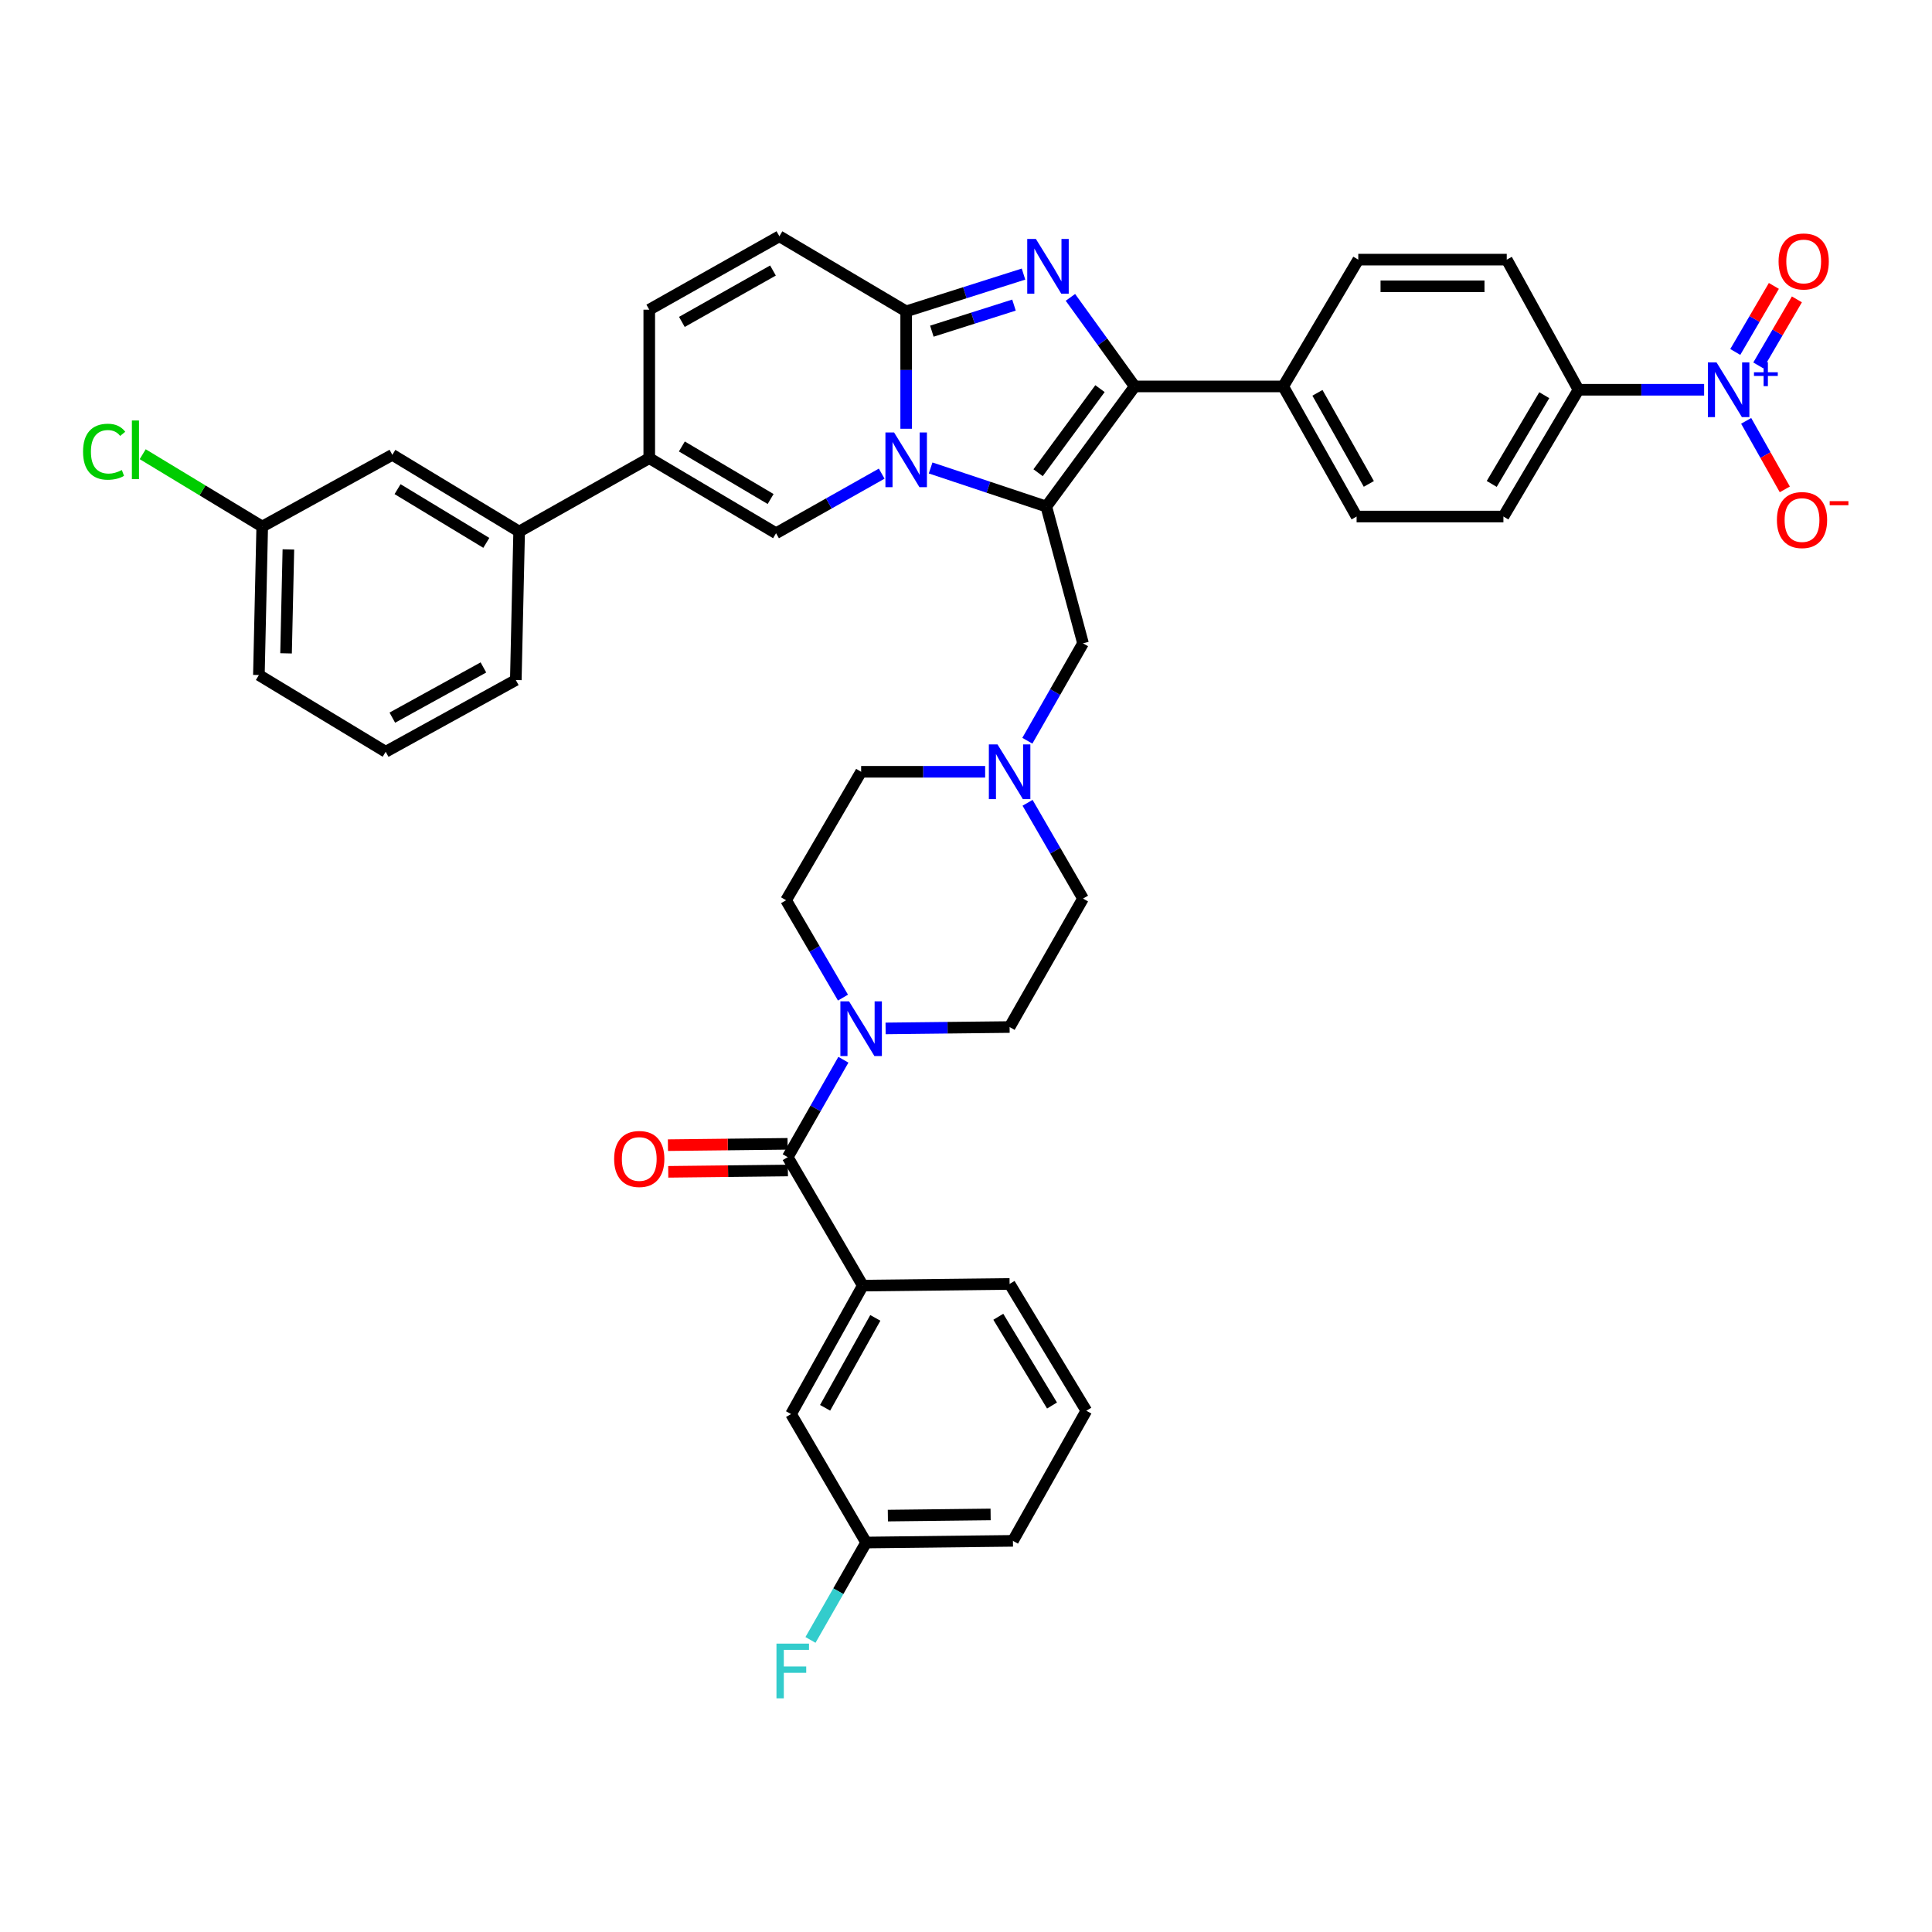 <?xml version='1.0' encoding='iso-8859-1'?>
<svg version='1.1' baseProfile='full'
              xmlns='http://www.w3.org/2000/svg'
                      xmlns:rdkit='http://www.rdkit.org/xml'
                      xmlns:xlink='http://www.w3.org/1999/xlink'
                  xml:space='preserve'
width='1000px' height='1000px' viewBox='0 0 1000 1000'>
<!-- END OF HEADER -->
<rect style='opacity:1.0;fill:#FFFFFF;stroke:none' width='1000' height='1000' x='0' y='0'> </rect>
<path class='bond-0' d='M 531.866,415.531 L 546.216,440.317' style='fill:none;fill-rule:evenodd;stroke:#0000FF;stroke-width:6px;stroke-linecap:butt;stroke-linejoin:miter;stroke-opacity:1' />
<path class='bond-0' d='M 546.216,440.317 L 560.565,465.103' style='fill:none;fill-rule:evenodd;stroke:#000000;stroke-width:6px;stroke-linecap:butt;stroke-linejoin:miter;stroke-opacity:1' />
<path class='bond-1' d='M 509.909,399.475 L 477.815,399.475' style='fill:none;fill-rule:evenodd;stroke:#0000FF;stroke-width:6px;stroke-linecap:butt;stroke-linejoin:miter;stroke-opacity:1' />
<path class='bond-1' d='M 477.815,399.475 L 445.722,399.475' style='fill:none;fill-rule:evenodd;stroke:#000000;stroke-width:6px;stroke-linecap:butt;stroke-linejoin:miter;stroke-opacity:1' />
<path class='bond-2' d='M 531.756,383.401 L 546.161,358.194' style='fill:none;fill-rule:evenodd;stroke:#0000FF;stroke-width:6px;stroke-linecap:butt;stroke-linejoin:miter;stroke-opacity:1' />
<path class='bond-2' d='M 546.161,358.194 L 560.565,332.988' style='fill:none;fill-rule:evenodd;stroke:#000000;stroke-width:6px;stroke-linecap:butt;stroke-linejoin:miter;stroke-opacity:1' />
<path class='bond-3' d='M 436.322,516.364 L 421.595,491.163' style='fill:none;fill-rule:evenodd;stroke:#0000FF;stroke-width:6px;stroke-linecap:butt;stroke-linejoin:miter;stroke-opacity:1' />
<path class='bond-3' d='M 421.595,491.163 L 406.868,465.962' style='fill:none;fill-rule:evenodd;stroke:#000000;stroke-width:6px;stroke-linecap:butt;stroke-linejoin:miter;stroke-opacity:1' />
<path class='bond-4' d='M 458.383,532.308 L 490.477,531.949' style='fill:none;fill-rule:evenodd;stroke:#0000FF;stroke-width:6px;stroke-linecap:butt;stroke-linejoin:miter;stroke-opacity:1' />
<path class='bond-4' d='M 490.477,531.949 L 522.57,531.591' style='fill:none;fill-rule:evenodd;stroke:#000000;stroke-width:6px;stroke-linecap:butt;stroke-linejoin:miter;stroke-opacity:1' />
<path class='bond-5' d='M 436.537,548.524 L 422.132,573.734' style='fill:none;fill-rule:evenodd;stroke:#0000FF;stroke-width:6px;stroke-linecap:butt;stroke-linejoin:miter;stroke-opacity:1' />
<path class='bond-5' d='M 422.132,573.734 L 407.727,598.945' style='fill:none;fill-rule:evenodd;stroke:#000000;stroke-width:6px;stroke-linecap:butt;stroke-linejoin:miter;stroke-opacity:1' />
<path class='bond-6' d='M 560.565,465.103 L 522.57,531.591' style='fill:none;fill-rule:evenodd;stroke:#000000;stroke-width:6px;stroke-linecap:butt;stroke-linejoin:miter;stroke-opacity:1' />
<path class='bond-7' d='M 445.722,399.475 L 406.868,465.962' style='fill:none;fill-rule:evenodd;stroke:#000000;stroke-width:6px;stroke-linecap:butt;stroke-linejoin:miter;stroke-opacity:1' />
<path class='bond-8' d='M 560.565,332.988 L 541.568,262.183' style='fill:none;fill-rule:evenodd;stroke:#000000;stroke-width:6px;stroke-linecap:butt;stroke-linejoin:miter;stroke-opacity:1' />
<path class='bond-9' d='M 403.409,122.298 L 336.055,160.293' style='fill:none;fill-rule:evenodd;stroke:#000000;stroke-width:6px;stroke-linecap:butt;stroke-linejoin:miter;stroke-opacity:1' />
<path class='bond-9' d='M 400.089,140.021 L 352.941,166.618' style='fill:none;fill-rule:evenodd;stroke:#000000;stroke-width:6px;stroke-linecap:butt;stroke-linejoin:miter;stroke-opacity:1' />
<path class='bond-10' d='M 403.409,122.298 L 469.037,161.152' style='fill:none;fill-rule:evenodd;stroke:#000000;stroke-width:6px;stroke-linecap:butt;stroke-linejoin:miter;stroke-opacity:1' />
<path class='bond-11' d='M 336.055,160.293 L 336.055,237.142' style='fill:none;fill-rule:evenodd;stroke:#000000;stroke-width:6px;stroke-linecap:butt;stroke-linejoin:miter;stroke-opacity:1' />
<path class='bond-12' d='M 336.055,237.142 L 268.709,275.137' style='fill:none;fill-rule:evenodd;stroke:#000000;stroke-width:6px;stroke-linecap:butt;stroke-linejoin:miter;stroke-opacity:1' />
<path class='bond-13' d='M 336.055,237.142 L 401.683,275.996' style='fill:none;fill-rule:evenodd;stroke:#000000;stroke-width:6px;stroke-linecap:butt;stroke-linejoin:miter;stroke-opacity:1' />
<path class='bond-13' d='M 352.932,231.09 L 398.872,258.288' style='fill:none;fill-rule:evenodd;stroke:#000000;stroke-width:6px;stroke-linecap:butt;stroke-linejoin:miter;stroke-opacity:1' />
<path class='bond-14' d='M 401.683,275.996 L 429.024,260.576' style='fill:none;fill-rule:evenodd;stroke:#000000;stroke-width:6px;stroke-linecap:butt;stroke-linejoin:miter;stroke-opacity:1' />
<path class='bond-14' d='M 429.024,260.576 L 456.364,245.156' style='fill:none;fill-rule:evenodd;stroke:#0000FF;stroke-width:6px;stroke-linecap:butt;stroke-linejoin:miter;stroke-opacity:1' />
<path class='bond-15' d='M 529.769,141.866 L 499.403,151.509' style='fill:none;fill-rule:evenodd;stroke:#0000FF;stroke-width:6px;stroke-linecap:butt;stroke-linejoin:miter;stroke-opacity:1' />
<path class='bond-15' d='M 499.403,151.509 L 469.037,161.152' style='fill:none;fill-rule:evenodd;stroke:#000000;stroke-width:6px;stroke-linecap:butt;stroke-linejoin:miter;stroke-opacity:1' />
<path class='bond-15' d='M 524.838,157.917 L 503.581,164.667' style='fill:none;fill-rule:evenodd;stroke:#0000FF;stroke-width:6px;stroke-linecap:butt;stroke-linejoin:miter;stroke-opacity:1' />
<path class='bond-15' d='M 503.581,164.667 L 482.325,171.417' style='fill:none;fill-rule:evenodd;stroke:#000000;stroke-width:6px;stroke-linecap:butt;stroke-linejoin:miter;stroke-opacity:1' />
<path class='bond-16' d='M 554.045,153.921 L 570.689,176.967' style='fill:none;fill-rule:evenodd;stroke:#0000FF;stroke-width:6px;stroke-linecap:butt;stroke-linejoin:miter;stroke-opacity:1' />
<path class='bond-16' d='M 570.689,176.967 L 587.332,200.014' style='fill:none;fill-rule:evenodd;stroke:#000000;stroke-width:6px;stroke-linecap:butt;stroke-linejoin:miter;stroke-opacity:1' />
<path class='bond-17' d='M 469.037,161.152 L 469.037,191.54' style='fill:none;fill-rule:evenodd;stroke:#000000;stroke-width:6px;stroke-linecap:butt;stroke-linejoin:miter;stroke-opacity:1' />
<path class='bond-17' d='M 469.037,191.54 L 469.037,221.927' style='fill:none;fill-rule:evenodd;stroke:#0000FF;stroke-width:6px;stroke-linecap:butt;stroke-linejoin:miter;stroke-opacity:1' />
<path class='bond-18' d='M 481.688,242.225 L 511.628,252.204' style='fill:none;fill-rule:evenodd;stroke:#0000FF;stroke-width:6px;stroke-linecap:butt;stroke-linejoin:miter;stroke-opacity:1' />
<path class='bond-18' d='M 511.628,252.204 L 541.568,262.183' style='fill:none;fill-rule:evenodd;stroke:#000000;stroke-width:6px;stroke-linecap:butt;stroke-linejoin:miter;stroke-opacity:1' />
<path class='bond-19' d='M 541.568,262.183 L 587.332,200.014' style='fill:none;fill-rule:evenodd;stroke:#000000;stroke-width:6px;stroke-linecap:butt;stroke-linejoin:miter;stroke-opacity:1' />
<path class='bond-19' d='M 537.315,244.673 L 569.35,201.155' style='fill:none;fill-rule:evenodd;stroke:#000000;stroke-width:6px;stroke-linecap:butt;stroke-linejoin:miter;stroke-opacity:1' />
<path class='bond-20' d='M 587.332,200.014 L 664.181,200.014' style='fill:none;fill-rule:evenodd;stroke:#000000;stroke-width:6px;stroke-linecap:butt;stroke-linejoin:miter;stroke-opacity:1' />
<path class='bond-21' d='M 268.709,275.137 L 203.08,235.416' style='fill:none;fill-rule:evenodd;stroke:#000000;stroke-width:6px;stroke-linecap:butt;stroke-linejoin:miter;stroke-opacity:1' />
<path class='bond-21' d='M 251.716,280.989 L 205.777,253.185' style='fill:none;fill-rule:evenodd;stroke:#000000;stroke-width:6px;stroke-linecap:butt;stroke-linejoin:miter;stroke-opacity:1' />
<path class='bond-22' d='M 268.709,275.137 L 266.983,351.985' style='fill:none;fill-rule:evenodd;stroke:#000000;stroke-width:6px;stroke-linecap:butt;stroke-linejoin:miter;stroke-opacity:1' />
<path class='bond-23' d='M 882.052,201.739 L 849.536,201.739' style='fill:none;fill-rule:evenodd;stroke:#0000FF;stroke-width:6px;stroke-linecap:butt;stroke-linejoin:miter;stroke-opacity:1' />
<path class='bond-23' d='M 849.536,201.739 L 817.019,201.739' style='fill:none;fill-rule:evenodd;stroke:#000000;stroke-width:6px;stroke-linecap:butt;stroke-linejoin:miter;stroke-opacity:1' />
<path class='bond-24' d='M 903.811,217.832 L 913.814,235.567' style='fill:none;fill-rule:evenodd;stroke:#0000FF;stroke-width:6px;stroke-linecap:butt;stroke-linejoin:miter;stroke-opacity:1' />
<path class='bond-24' d='M 913.814,235.567 L 923.816,253.302' style='fill:none;fill-rule:evenodd;stroke:#FF0000;stroke-width:6px;stroke-linecap:butt;stroke-linejoin:miter;stroke-opacity:1' />
<path class='bond-25' d='M 910.094,189.137 L 920.082,172.045' style='fill:none;fill-rule:evenodd;stroke:#0000FF;stroke-width:6px;stroke-linecap:butt;stroke-linejoin:miter;stroke-opacity:1' />
<path class='bond-25' d='M 920.082,172.045 L 930.07,154.954' style='fill:none;fill-rule:evenodd;stroke:#FF0000;stroke-width:6px;stroke-linecap:butt;stroke-linejoin:miter;stroke-opacity:1' />
<path class='bond-25' d='M 898.175,182.171 L 908.163,165.08' style='fill:none;fill-rule:evenodd;stroke:#0000FF;stroke-width:6px;stroke-linecap:butt;stroke-linejoin:miter;stroke-opacity:1' />
<path class='bond-25' d='M 908.163,165.08 L 918.151,147.989' style='fill:none;fill-rule:evenodd;stroke:#FF0000;stroke-width:6px;stroke-linecap:butt;stroke-linejoin:miter;stroke-opacity:1' />
<path class='bond-26' d='M 664.181,200.014 L 703.042,134.385' style='fill:none;fill-rule:evenodd;stroke:#000000;stroke-width:6px;stroke-linecap:butt;stroke-linejoin:miter;stroke-opacity:1' />
<path class='bond-27' d='M 664.181,200.014 L 702.176,267.36' style='fill:none;fill-rule:evenodd;stroke:#000000;stroke-width:6px;stroke-linecap:butt;stroke-linejoin:miter;stroke-opacity:1' />
<path class='bond-27' d='M 681.904,203.332 L 708.5,250.474' style='fill:none;fill-rule:evenodd;stroke:#000000;stroke-width:6px;stroke-linecap:butt;stroke-linejoin:miter;stroke-opacity:1' />
<path class='bond-28' d='M 702.176,267.36 L 778.165,267.36' style='fill:none;fill-rule:evenodd;stroke:#000000;stroke-width:6px;stroke-linecap:butt;stroke-linejoin:miter;stroke-opacity:1' />
<path class='bond-29' d='M 817.019,201.739 L 778.165,267.36' style='fill:none;fill-rule:evenodd;stroke:#000000;stroke-width:6px;stroke-linecap:butt;stroke-linejoin:miter;stroke-opacity:1' />
<path class='bond-29' d='M 799.312,204.549 L 772.114,250.483' style='fill:none;fill-rule:evenodd;stroke:#000000;stroke-width:6px;stroke-linecap:butt;stroke-linejoin:miter;stroke-opacity:1' />
<path class='bond-30' d='M 817.019,201.739 L 779.891,134.385' style='fill:none;fill-rule:evenodd;stroke:#000000;stroke-width:6px;stroke-linecap:butt;stroke-linejoin:miter;stroke-opacity:1' />
<path class='bond-31' d='M 703.042,134.385 L 779.891,134.385' style='fill:none;fill-rule:evenodd;stroke:#000000;stroke-width:6px;stroke-linecap:butt;stroke-linejoin:miter;stroke-opacity:1' />
<path class='bond-31' d='M 714.57,148.19 L 768.364,148.19' style='fill:none;fill-rule:evenodd;stroke:#000000;stroke-width:6px;stroke-linecap:butt;stroke-linejoin:miter;stroke-opacity:1' />
<path class='bond-32' d='M 203.08,235.416 L 135.727,272.544' style='fill:none;fill-rule:evenodd;stroke:#000000;stroke-width:6px;stroke-linecap:butt;stroke-linejoin:miter;stroke-opacity:1' />
<path class='bond-33' d='M 266.983,351.985 L 199.629,389.114' style='fill:none;fill-rule:evenodd;stroke:#000000;stroke-width:6px;stroke-linecap:butt;stroke-linejoin:miter;stroke-opacity:1' />
<path class='bond-33' d='M 250.215,345.465 L 203.068,371.454' style='fill:none;fill-rule:evenodd;stroke:#000000;stroke-width:6px;stroke-linecap:butt;stroke-linejoin:miter;stroke-opacity:1' />
<path class='bond-34' d='M 135.727,272.544 L 134.001,349.393' style='fill:none;fill-rule:evenodd;stroke:#000000;stroke-width:6px;stroke-linecap:butt;stroke-linejoin:miter;stroke-opacity:1' />
<path class='bond-34' d='M 149.269,284.382 L 148.061,338.176' style='fill:none;fill-rule:evenodd;stroke:#000000;stroke-width:6px;stroke-linecap:butt;stroke-linejoin:miter;stroke-opacity:1' />
<path class='bond-35' d='M 135.727,272.544 L 104.795,253.821' style='fill:none;fill-rule:evenodd;stroke:#000000;stroke-width:6px;stroke-linecap:butt;stroke-linejoin:miter;stroke-opacity:1' />
<path class='bond-35' d='M 104.795,253.821 L 73.864,235.098' style='fill:none;fill-rule:evenodd;stroke:#00CC00;stroke-width:6px;stroke-linecap:butt;stroke-linejoin:miter;stroke-opacity:1' />
<path class='bond-36' d='M 199.629,389.114 L 134.001,349.393' style='fill:none;fill-rule:evenodd;stroke:#000000;stroke-width:6px;stroke-linecap:butt;stroke-linejoin:miter;stroke-opacity:1' />
<path class='bond-37' d='M 407.727,598.945 L 446.581,665.432' style='fill:none;fill-rule:evenodd;stroke:#000000;stroke-width:6px;stroke-linecap:butt;stroke-linejoin:miter;stroke-opacity:1' />
<path class='bond-38' d='M 407.65,592.042 L 376.686,592.389' style='fill:none;fill-rule:evenodd;stroke:#000000;stroke-width:6px;stroke-linecap:butt;stroke-linejoin:miter;stroke-opacity:1' />
<path class='bond-38' d='M 376.686,592.389 L 345.722,592.735' style='fill:none;fill-rule:evenodd;stroke:#FF0000;stroke-width:6px;stroke-linecap:butt;stroke-linejoin:miter;stroke-opacity:1' />
<path class='bond-38' d='M 407.804,605.847 L 376.84,606.193' style='fill:none;fill-rule:evenodd;stroke:#000000;stroke-width:6px;stroke-linecap:butt;stroke-linejoin:miter;stroke-opacity:1' />
<path class='bond-38' d='M 376.84,606.193 L 345.876,606.539' style='fill:none;fill-rule:evenodd;stroke:#FF0000;stroke-width:6px;stroke-linecap:butt;stroke-linejoin:miter;stroke-opacity:1' />
<path class='bond-39' d='M 446.581,665.432 L 409.452,731.919' style='fill:none;fill-rule:evenodd;stroke:#000000;stroke-width:6px;stroke-linecap:butt;stroke-linejoin:miter;stroke-opacity:1' />
<path class='bond-39' d='M 453.065,682.136 L 427.075,728.677' style='fill:none;fill-rule:evenodd;stroke:#000000;stroke-width:6px;stroke-linecap:butt;stroke-linejoin:miter;stroke-opacity:1' />
<path class='bond-40' d='M 446.581,665.432 L 522.57,664.565' style='fill:none;fill-rule:evenodd;stroke:#000000;stroke-width:6px;stroke-linecap:butt;stroke-linejoin:miter;stroke-opacity:1' />
<path class='bond-41' d='M 409.452,731.919 L 448.314,798.406' style='fill:none;fill-rule:evenodd;stroke:#000000;stroke-width:6px;stroke-linecap:butt;stroke-linejoin:miter;stroke-opacity:1' />
<path class='bond-42' d='M 448.314,798.406 L 433.909,823.613' style='fill:none;fill-rule:evenodd;stroke:#000000;stroke-width:6px;stroke-linecap:butt;stroke-linejoin:miter;stroke-opacity:1' />
<path class='bond-42' d='M 433.909,823.613 L 419.505,848.819' style='fill:none;fill-rule:evenodd;stroke:#33CCCC;stroke-width:6px;stroke-linecap:butt;stroke-linejoin:miter;stroke-opacity:1' />
<path class='bond-43' d='M 448.314,798.406 L 524.296,797.54' style='fill:none;fill-rule:evenodd;stroke:#000000;stroke-width:6px;stroke-linecap:butt;stroke-linejoin:miter;stroke-opacity:1' />
<path class='bond-43' d='M 459.554,784.472 L 512.741,783.865' style='fill:none;fill-rule:evenodd;stroke:#000000;stroke-width:6px;stroke-linecap:butt;stroke-linejoin:miter;stroke-opacity:1' />
<path class='bond-44' d='M 522.57,664.565 L 562.291,730.193' style='fill:none;fill-rule:evenodd;stroke:#000000;stroke-width:6px;stroke-linecap:butt;stroke-linejoin:miter;stroke-opacity:1' />
<path class='bond-44' d='M 516.718,681.557 L 544.522,727.497' style='fill:none;fill-rule:evenodd;stroke:#000000;stroke-width:6px;stroke-linecap:butt;stroke-linejoin:miter;stroke-opacity:1' />
<path class='bond-45' d='M 562.291,730.193 L 524.296,797.54' style='fill:none;fill-rule:evenodd;stroke:#000000;stroke-width:6px;stroke-linecap:butt;stroke-linejoin:miter;stroke-opacity:1' />
<path  class='atom-0' d='M 516.31 385.315
L 525.59 400.315
Q 526.51 401.795, 527.99 404.475
Q 529.47 407.155, 529.55 407.315
L 529.55 385.315
L 533.31 385.315
L 533.31 413.635
L 529.43 413.635
L 519.47 397.235
Q 518.31 395.315, 517.07 393.115
Q 515.87 390.915, 515.51 390.235
L 515.51 413.635
L 511.83 413.635
L 511.83 385.315
L 516.31 385.315
' fill='#0000FF'/>
<path  class='atom-1' d='M 439.462 518.29
L 448.742 533.29
Q 449.662 534.77, 451.142 537.45
Q 452.622 540.13, 452.702 540.29
L 452.702 518.29
L 456.462 518.29
L 456.462 546.61
L 452.582 546.61
L 442.622 530.21
Q 441.462 528.29, 440.222 526.09
Q 439.022 523.89, 438.662 523.21
L 438.662 546.61
L 434.982 546.61
L 434.982 518.29
L 439.462 518.29
' fill='#0000FF'/>
<path  class='atom-11' d='M 536.175 123.684
L 545.455 138.684
Q 546.375 140.164, 547.855 142.844
Q 549.335 145.524, 549.415 145.684
L 549.415 123.684
L 553.175 123.684
L 553.175 152.004
L 549.295 152.004
L 539.335 135.604
Q 538.175 133.684, 536.935 131.484
Q 535.735 129.284, 535.375 128.604
L 535.375 152.004
L 531.695 152.004
L 531.695 123.684
L 536.175 123.684
' fill='#0000FF'/>
<path  class='atom-13' d='M 462.777 223.848
L 472.057 238.848
Q 472.977 240.328, 474.457 243.008
Q 475.937 245.688, 476.017 245.848
L 476.017 223.848
L 479.777 223.848
L 479.777 252.168
L 475.897 252.168
L 465.937 235.768
Q 464.777 233.848, 463.537 231.648
Q 462.337 229.448, 461.977 228.768
L 461.977 252.168
L 458.297 252.168
L 458.297 223.848
L 462.777 223.848
' fill='#0000FF'/>
<path  class='atom-17' d='M 888.475 187.579
L 897.755 202.579
Q 898.675 204.059, 900.155 206.739
Q 901.635 209.419, 901.715 209.579
L 901.715 187.579
L 905.475 187.579
L 905.475 215.899
L 901.595 215.899
L 891.635 199.499
Q 890.475 197.579, 889.235 195.379
Q 888.035 193.179, 887.675 192.499
L 887.675 215.899
L 883.995 215.899
L 883.995 187.579
L 888.475 187.579
' fill='#0000FF'/>
<path  class='atom-17' d='M 907.851 192.684
L 912.84 192.684
L 912.84 187.43
L 915.058 187.43
L 915.058 192.684
L 920.18 192.684
L 920.18 194.585
L 915.058 194.585
L 915.058 199.865
L 912.84 199.865
L 912.84 194.585
L 907.851 194.585
L 907.851 192.684
' fill='#0000FF'/>
<path  class='atom-23' d='M 919.722 269.173
Q 919.722 262.373, 923.082 258.573
Q 926.442 254.773, 932.722 254.773
Q 939.002 254.773, 942.362 258.573
Q 945.722 262.373, 945.722 269.173
Q 945.722 276.053, 942.322 279.973
Q 938.922 283.853, 932.722 283.853
Q 926.482 283.853, 923.082 279.973
Q 919.722 276.093, 919.722 269.173
M 932.722 280.653
Q 937.042 280.653, 939.362 277.773
Q 941.722 274.853, 941.722 269.173
Q 941.722 263.613, 939.362 260.813
Q 937.042 257.973, 932.722 257.973
Q 928.402 257.973, 926.042 260.773
Q 923.722 263.573, 923.722 269.173
Q 923.722 274.893, 926.042 277.773
Q 928.402 280.653, 932.722 280.653
' fill='#FF0000'/>
<path  class='atom-23' d='M 947.042 259.395
L 956.731 259.395
L 956.731 261.507
L 947.042 261.507
L 947.042 259.395
' fill='#FF0000'/>
<path  class='atom-24' d='M 920.589 135.332
Q 920.589 128.532, 923.949 124.732
Q 927.309 120.932, 933.589 120.932
Q 939.869 120.932, 943.229 124.732
Q 946.589 128.532, 946.589 135.332
Q 946.589 142.212, 943.189 146.132
Q 939.789 150.012, 933.589 150.012
Q 927.349 150.012, 923.949 146.132
Q 920.589 142.252, 920.589 135.332
M 933.589 146.812
Q 937.909 146.812, 940.229 143.932
Q 942.589 141.012, 942.589 135.332
Q 942.589 129.772, 940.229 126.972
Q 937.909 124.132, 933.589 124.132
Q 929.269 124.132, 926.909 126.932
Q 924.589 129.732, 924.589 135.332
Q 924.589 141.052, 926.909 143.932
Q 929.269 146.812, 933.589 146.812
' fill='#FF0000'/>
<path  class='atom-31' d='M 42.986 233.804
Q 42.986 226.764, 46.266 223.084
Q 49.586 219.364, 55.866 219.364
Q 61.706 219.364, 64.826 223.484
L 62.186 225.644
Q 59.906 222.644, 55.866 222.644
Q 51.586 222.644, 49.306 225.524
Q 47.066 228.364, 47.066 233.804
Q 47.066 239.404, 49.386 242.284
Q 51.746 245.164, 56.306 245.164
Q 59.426 245.164, 63.066 243.284
L 64.186 246.284
Q 62.706 247.244, 60.466 247.804
Q 58.226 248.364, 55.746 248.364
Q 49.586 248.364, 46.266 244.604
Q 42.986 240.844, 42.986 233.804
' fill='#00CC00'/>
<path  class='atom-31' d='M 68.266 217.644
L 71.946 217.644
L 71.946 248.004
L 68.266 248.004
L 68.266 217.644
' fill='#00CC00'/>
<path  class='atom-35' d='M 317.878 599.884
Q 317.878 593.084, 321.238 589.284
Q 324.598 585.484, 330.878 585.484
Q 337.158 585.484, 340.518 589.284
Q 343.878 593.084, 343.878 599.884
Q 343.878 606.764, 340.478 610.684
Q 337.078 614.564, 330.878 614.564
Q 324.638 614.564, 321.238 610.684
Q 317.878 606.804, 317.878 599.884
M 330.878 611.364
Q 335.198 611.364, 337.518 608.484
Q 339.878 605.564, 339.878 599.884
Q 339.878 594.324, 337.518 591.524
Q 335.198 588.684, 330.878 588.684
Q 326.558 588.684, 324.198 591.484
Q 321.878 594.284, 321.878 599.884
Q 321.878 605.604, 324.198 608.484
Q 326.558 611.364, 330.878 611.364
' fill='#FF0000'/>
<path  class='atom-37' d='M 401.899 850.733
L 418.739 850.733
L 418.739 853.973
L 405.699 853.973
L 405.699 862.573
L 417.299 862.573
L 417.299 865.853
L 405.699 865.853
L 405.699 879.053
L 401.899 879.053
L 401.899 850.733
' fill='#33CCCC'/>
</svg>
